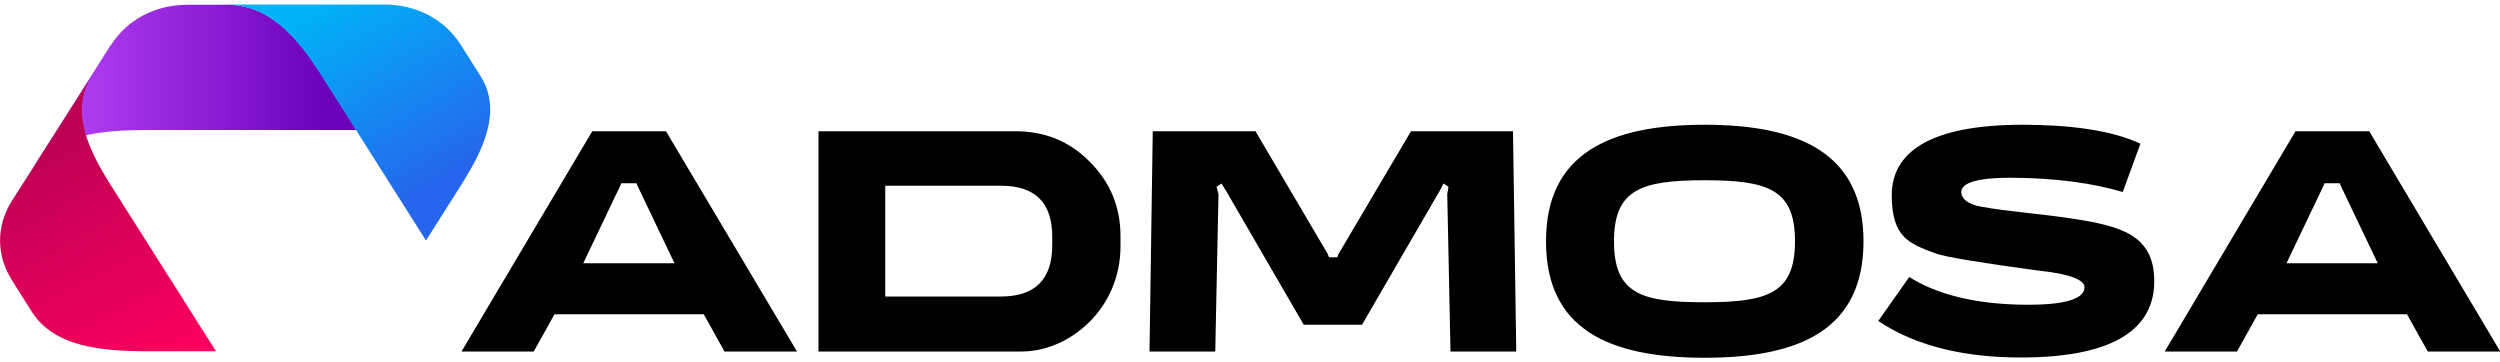 <?xml version="1.0" encoding="UTF-8"?>
<svg xmlns="http://www.w3.org/2000/svg" xmlns:xlink="http://www.w3.org/1999/xlink" id="Layer_1" version="1.1" viewBox="0 0 1000 145">
  <defs>
    <style>
      .st0 {
        fill: url(#linear-gradient2);
      }

      .st1 {
        fill: url(#linear-gradient1);
      }

      .st2 {
        fill: none;
      }

      .st3 {
        clip-path: url(#clippath-1);
      }

      .st4 {
        clip-path: url(#clippath-2);
      }

      .st5 {
        fill: url(#linear-gradient);
      }

      .st6 {
        clip-path: url(#clippath);
      }
    </style>
    <clipPath id="clippath">
      <path class="st2" d="M44.3,18l-31.5,49.7c9-14.2,28.6-15.5,44.1-15.7h29.5s28.1,0,28.1,0h28.1s-14.7-23.2-14.7-23.2c-7.9-12.1-19-26.9-37-26.9h-15.8c-13,0-24.2,5.9-30.7,16.1"></path>
    </clipPath>
    <linearGradient id="linear-gradient" x1="198.7" y1="893.8" x2="201.5" y2="893.8" gradientTransform="translate(9151.5 -40502) rotate(-180) scale(45.4 -45.4)" gradientUnits="userSpaceOnUse">
      <stop offset="0" stop-color="#6b01bb"></stop>
      <stop offset="1" stop-color="#c34eff"></stop>
    </linearGradient>
    <clipPath id="clippath-1">
      <path class="st2" d="M90.7,1.9c18,0,29,14.8,37,26.9l14.7,23.2,14,22.1,14,22.1,14.7-23.2c7.6-12.3,16.1-28.4,7.1-42.6l-7.9-12.5c-6.5-10.2-17.7-16.1-30.7-16.1h-63Z"></path>
    </clipPath>
    <linearGradient id="linear-gradient1" x1="200.1" y1="899.3" x2="202.9" y2="899.3" gradientTransform="translate(30321.4 6807.7) rotate(-90) scale(33.6 -33.6)" gradientUnits="userSpaceOnUse">
      <stop offset="0" stop-color="#2566ec"></stop>
      <stop offset=".9" stop-color="#00b2f7"></stop>
      <stop offset="1" stop-color="#00b2f7"></stop>
    </linearGradient>
    <clipPath id="clippath-2">
      <path class="st2" d="M4.9,80.1c-6.5,10.2-6.5,22,0,32.2l7.9,12.5c9,14.2,28.6,15.5,44.1,15.7h29.5l-14-22.1-14-22.1-14.7-23.2c-7.6-12.3-16.1-28.4-7.1-42.6L4.9,80.1Z"></path>
    </clipPath>
    <linearGradient id="linear-gradient2" x1="188.8" y1="893.1" x2="191.6" y2="893.1" gradientTransform="translate(-33344.6 -7009.4) rotate(90) scale(37.4 -37.4)" gradientUnits="userSpaceOnUse">
      <stop offset="0" stop-color="#be0053"></stop>
      <stop offset="1" stop-color="#ff005f"></stop>
    </linearGradient>
  </defs>
  <g>
    <g class="st6">
      <rect class="st5" x="12.8" y="1.9" width="129.7" height="65.8"></rect>
    </g>
    <g class="st3">
      <rect class="st1" x="74.5" y="-19.5" width="143.1" height="137.2" transform="translate(-4.8 80.3) rotate(-30.3)"></rect>
    </g>
    <g class="st4">
      <rect class="st0" x="-22.4" y="16.2" width="129.6" height="138.5" transform="translate(-35.4 30.3) rotate(-28.3)"></rect>
    </g>
  </g>
  <path d="M289.8,140.6l-8.3-14.9h-59.7l-8.3,14.9h-28.9l52.3-88.1h29.5l52.4,88.1h-28.9ZM269.8,105.3l-14.8-31-.4-1h-6.1l-.4,1-14.8,31h36.5ZM406.2,52.5c11.8,0,21.6,4,29.7,12.2,8.2,8.2,12.3,18.1,12.3,29.8v3.8c.1,25.3-20.5,42.3-39.5,42.3h-81.3V52.5h78.7ZM420.9,94.7c0-13.6-6.8-20.4-20.4-20.4h-46.4v44.3h46.3c13.7,0,20.5-6.9,20.5-20.6v-3.3ZM564.4,52.5l-29,49.1-.5,1.3h-3.3l-.5-1.3-28.9-49.1h-41.1l-1.3,88.1h26.3l1.3-62.9-.8-3,2-1.3,1.8,2.9,31.1,53.6h23.3l31.1-53.6,1.5-2.9,2,1.3-.5,3,1.3,62.9h26.3l-1.3-88.1h-41ZM745.4,96.5c0,34.9-24.8,46.6-63.5,46.6s-63.5-11.6-63.5-46.6,25.3-46.6,63.5-46.6,63.5,11.7,63.5,46.6M645.6,96.5c0,21,10.8,24.4,36.2,24.4s36.2-3.6,36.2-24.4-10.8-24.4-36.2-24.4-36.2,3.7-36.2,24.4M856.2,57.5c-11.4-5.4-28.3-7.6-47.1-7.6-37.7,0-52.4,11.3-52.4,28.2s7,19.3,17.3,23.2c3.9,1.5,19.7,4,41.1,6.9,13.5,1.4,18.7,3.9,18.7,6.7,0,5-9,7-22.5,7-21.5,0-37-4.4-47.6-11.1l-12.4,17.6c15.8,10.6,35.9,14.6,57,14.6,38.5,0,53.4-12.2,53.4-30.5s-12.9-22-32.4-25c-13.7-2.1-25.6-2.8-36.7-4.8-5.7-1-8.1-3.4-8.1-5.9,0-4,7.7-5.7,19.4-5.7,18.7,0,33.7,2.3,45.2,5.7l7.1-19.4ZM971.1,140.6l-8.3-14.9h-59.7l-8.3,14.9h-28.9l52.3-88.1h29.5l52.4,88.1h-28.9ZM951.1,105.3l-14.8-31-.4-1h-6.1l-.4,1-14.8,31h36.5Z"></path>
</svg>
